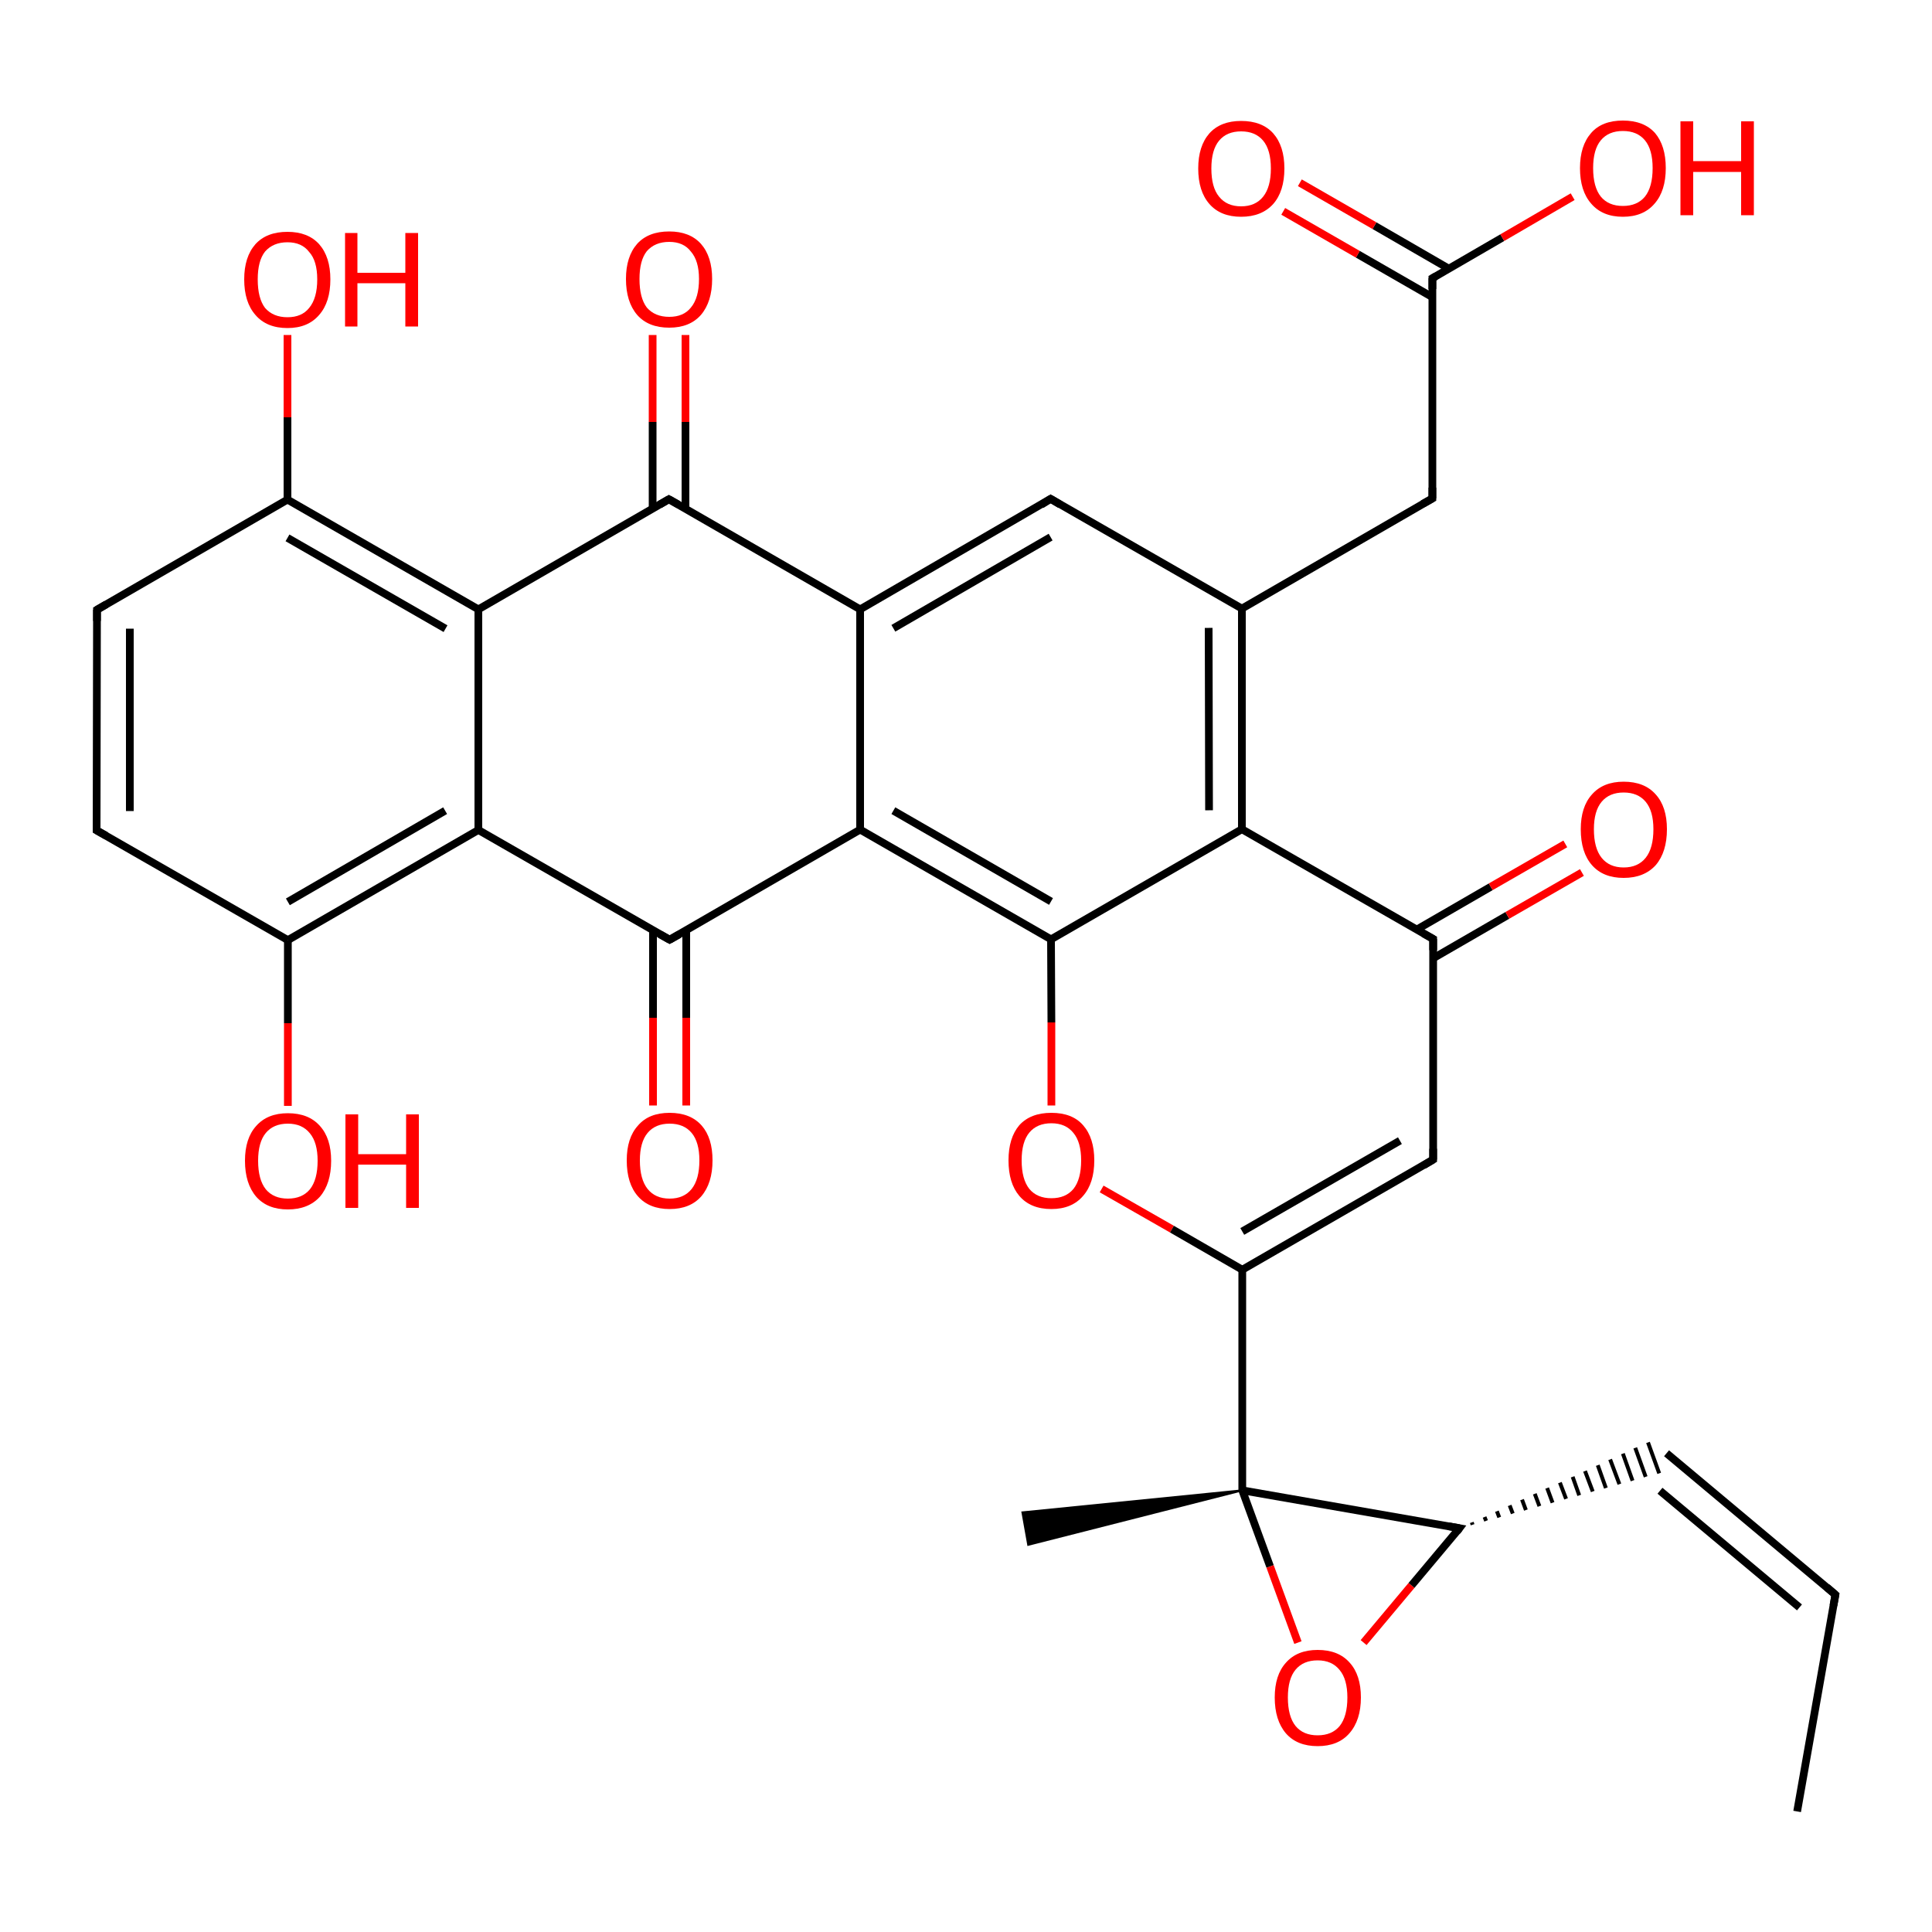 
<svg version='1.1' baseProfile='full'
              xmlns='http://www.w3.org/2000/svg'
                      xmlns:rdkit='http://www.rdkit.org/xml'
                      xmlns:xlink='http://www.w3.org/1999/xlink'
                  xml:space='preserve'
width='500px' height='500px' viewBox='0 0 500 500'>
<!-- END OF HEADER -->
<rect style='opacity:1.0;fill:#FFFFFF;stroke:none' width='500.0' height='500.0' x='0.0' y='0.0'> </rect>
<path class='bond-0 atom-0 atom-1' d='M 465.1,468.8 L 475.0,412.7' style='fill:none;fill-rule:evenodd;stroke:#000000;stroke-width:2.0px;stroke-linecap:butt;stroke-linejoin:miter;stroke-opacity:1' />
<path class='bond-1 atom-1 atom-2' d='M 475.0,412.7 L 431.3,376.1' style='fill:none;fill-rule:evenodd;stroke:#000000;stroke-width:2.0px;stroke-linecap:butt;stroke-linejoin:miter;stroke-opacity:1' />
<path class='bond-1 atom-1 atom-2' d='M 465.7,416.0 L 429.6,385.8' style='fill:none;fill-rule:evenodd;stroke:#000000;stroke-width:2.0px;stroke-linecap:butt;stroke-linejoin:miter;stroke-opacity:1' />
<path class='bond-2 atom-3 atom-2' d='M 381.1,394.6 L 380.9,394.0' style='fill:none;fill-rule:evenodd;stroke:#000000;stroke-width:1.0px;stroke-linecap:butt;stroke-linejoin:miter;stroke-opacity:1' />
<path class='bond-2 atom-3 atom-2' d='M 384.6,393.6 L 384.2,392.6' style='fill:none;fill-rule:evenodd;stroke:#000000;stroke-width:1.0px;stroke-linecap:butt;stroke-linejoin:miter;stroke-opacity:1' />
<path class='bond-2 atom-3 atom-2' d='M 388.0,392.7 L 387.4,391.1' style='fill:none;fill-rule:evenodd;stroke:#000000;stroke-width:1.0px;stroke-linecap:butt;stroke-linejoin:miter;stroke-opacity:1' />
<path class='bond-2 atom-3 atom-2' d='M 391.5,391.7 L 390.7,389.6' style='fill:none;fill-rule:evenodd;stroke:#000000;stroke-width:1.0px;stroke-linecap:butt;stroke-linejoin:miter;stroke-opacity:1' />
<path class='bond-2 atom-3 atom-2' d='M 394.9,390.8 L 393.9,388.1' style='fill:none;fill-rule:evenodd;stroke:#000000;stroke-width:1.0px;stroke-linecap:butt;stroke-linejoin:miter;stroke-opacity:1' />
<path class='bond-2 atom-3 atom-2' d='M 398.4,389.8 L 397.2,386.6' style='fill:none;fill-rule:evenodd;stroke:#000000;stroke-width:1.0px;stroke-linecap:butt;stroke-linejoin:miter;stroke-opacity:1' />
<path class='bond-2 atom-3 atom-2' d='M 401.8,388.9 L 400.4,385.1' style='fill:none;fill-rule:evenodd;stroke:#000000;stroke-width:1.0px;stroke-linecap:butt;stroke-linejoin:miter;stroke-opacity:1' />
<path class='bond-2 atom-3 atom-2' d='M 405.3,387.9 L 403.7,383.7' style='fill:none;fill-rule:evenodd;stroke:#000000;stroke-width:1.0px;stroke-linecap:butt;stroke-linejoin:miter;stroke-opacity:1' />
<path class='bond-2 atom-3 atom-2' d='M 408.7,387.0 L 407.0,382.2' style='fill:none;fill-rule:evenodd;stroke:#000000;stroke-width:1.0px;stroke-linecap:butt;stroke-linejoin:miter;stroke-opacity:1' />
<path class='bond-2 atom-3 atom-2' d='M 412.2,386.0 L 410.2,380.7' style='fill:none;fill-rule:evenodd;stroke:#000000;stroke-width:1.0px;stroke-linecap:butt;stroke-linejoin:miter;stroke-opacity:1' />
<path class='bond-2 atom-3 atom-2' d='M 415.6,385.1 L 413.5,379.2' style='fill:none;fill-rule:evenodd;stroke:#000000;stroke-width:1.0px;stroke-linecap:butt;stroke-linejoin:miter;stroke-opacity:1' />
<path class='bond-2 atom-3 atom-2' d='M 419.1,384.1 L 416.7,377.7' style='fill:none;fill-rule:evenodd;stroke:#000000;stroke-width:1.0px;stroke-linecap:butt;stroke-linejoin:miter;stroke-opacity:1' />
<path class='bond-2 atom-3 atom-2' d='M 422.5,383.2 L 420.0,376.2' style='fill:none;fill-rule:evenodd;stroke:#000000;stroke-width:1.0px;stroke-linecap:butt;stroke-linejoin:miter;stroke-opacity:1' />
<path class='bond-2 atom-3 atom-2' d='M 425.9,382.2 L 423.2,374.7' style='fill:none;fill-rule:evenodd;stroke:#000000;stroke-width:1.0px;stroke-linecap:butt;stroke-linejoin:miter;stroke-opacity:1' />
<path class='bond-2 atom-3 atom-2' d='M 429.4,381.3 L 426.5,373.3' style='fill:none;fill-rule:evenodd;stroke:#000000;stroke-width:1.0px;stroke-linecap:butt;stroke-linejoin:miter;stroke-opacity:1' />
<path class='bond-3 atom-3 atom-4' d='M 377.7,395.5 L 321.5,385.7' style='fill:none;fill-rule:evenodd;stroke:#000000;stroke-width:2.0px;stroke-linecap:butt;stroke-linejoin:miter;stroke-opacity:1' />
<path class='bond-4 atom-4 atom-5' d='M 321.5,385.7 L 328.7,405.4' style='fill:none;fill-rule:evenodd;stroke:#000000;stroke-width:2.0px;stroke-linecap:butt;stroke-linejoin:miter;stroke-opacity:1' />
<path class='bond-4 atom-4 atom-5' d='M 328.7,405.4 L 335.9,425.1' style='fill:none;fill-rule:evenodd;stroke:#FF0000;stroke-width:2.0px;stroke-linecap:butt;stroke-linejoin:miter;stroke-opacity:1' />
<path class='bond-5 atom-4 atom-6' d='M 321.5,385.7 L 266.1,399.8 L 264.6,391.4 Z' style='fill:#000000;fill-rule:evenodd;fill-opacity:1;stroke:#000000;stroke-width:0.5px;stroke-linecap:butt;stroke-linejoin:miter;stroke-opacity:1;' />
<path class='bond-6 atom-4 atom-7' d='M 321.5,385.7 L 321.5,328.6' style='fill:none;fill-rule:evenodd;stroke:#000000;stroke-width:2.0px;stroke-linecap:butt;stroke-linejoin:miter;stroke-opacity:1' />
<path class='bond-7 atom-7 atom-8' d='M 321.5,328.6 L 370.9,300.1' style='fill:none;fill-rule:evenodd;stroke:#000000;stroke-width:2.0px;stroke-linecap:butt;stroke-linejoin:miter;stroke-opacity:1' />
<path class='bond-7 atom-7 atom-8' d='M 321.5,318.7 L 362.3,295.2' style='fill:none;fill-rule:evenodd;stroke:#000000;stroke-width:2.0px;stroke-linecap:butt;stroke-linejoin:miter;stroke-opacity:1' />
<path class='bond-8 atom-8 atom-9' d='M 370.9,300.1 L 370.9,243.0' style='fill:none;fill-rule:evenodd;stroke:#000000;stroke-width:2.0px;stroke-linecap:butt;stroke-linejoin:miter;stroke-opacity:1' />
<path class='bond-9 atom-9 atom-10' d='M 370.9,248.0 L 390.1,236.9' style='fill:none;fill-rule:evenodd;stroke:#000000;stroke-width:2.0px;stroke-linecap:butt;stroke-linejoin:miter;stroke-opacity:1' />
<path class='bond-9 atom-9 atom-10' d='M 390.1,236.9 L 409.4,225.8' style='fill:none;fill-rule:evenodd;stroke:#FF0000;stroke-width:2.0px;stroke-linecap:butt;stroke-linejoin:miter;stroke-opacity:1' />
<path class='bond-9 atom-9 atom-10' d='M 366.6,240.6 L 385.8,229.5' style='fill:none;fill-rule:evenodd;stroke:#000000;stroke-width:2.0px;stroke-linecap:butt;stroke-linejoin:miter;stroke-opacity:1' />
<path class='bond-9 atom-9 atom-10' d='M 385.8,229.5 L 405.1,218.4' style='fill:none;fill-rule:evenodd;stroke:#FF0000;stroke-width:2.0px;stroke-linecap:butt;stroke-linejoin:miter;stroke-opacity:1' />
<path class='bond-10 atom-9 atom-11' d='M 370.9,243.0 L 321.4,214.6' style='fill:none;fill-rule:evenodd;stroke:#000000;stroke-width:2.0px;stroke-linecap:butt;stroke-linejoin:miter;stroke-opacity:1' />
<path class='bond-11 atom-11 atom-12' d='M 321.4,214.6 L 321.4,157.5' style='fill:none;fill-rule:evenodd;stroke:#000000;stroke-width:2.0px;stroke-linecap:butt;stroke-linejoin:miter;stroke-opacity:1' />
<path class='bond-11 atom-11 atom-12' d='M 312.9,209.7 L 312.8,162.5' style='fill:none;fill-rule:evenodd;stroke:#000000;stroke-width:2.0px;stroke-linecap:butt;stroke-linejoin:miter;stroke-opacity:1' />
<path class='bond-12 atom-12 atom-13' d='M 321.4,157.5 L 271.9,129.1' style='fill:none;fill-rule:evenodd;stroke:#000000;stroke-width:2.0px;stroke-linecap:butt;stroke-linejoin:miter;stroke-opacity:1' />
<path class='bond-13 atom-13 atom-14' d='M 271.9,129.1 L 222.6,157.7' style='fill:none;fill-rule:evenodd;stroke:#000000;stroke-width:2.0px;stroke-linecap:butt;stroke-linejoin:miter;stroke-opacity:1' />
<path class='bond-13 atom-13 atom-14' d='M 271.9,139.0 L 231.2,162.6' style='fill:none;fill-rule:evenodd;stroke:#000000;stroke-width:2.0px;stroke-linecap:butt;stroke-linejoin:miter;stroke-opacity:1' />
<path class='bond-14 atom-14 atom-15' d='M 222.6,157.7 L 222.6,214.7' style='fill:none;fill-rule:evenodd;stroke:#000000;stroke-width:2.0px;stroke-linecap:butt;stroke-linejoin:miter;stroke-opacity:1' />
<path class='bond-15 atom-15 atom-16' d='M 222.6,214.7 L 272.0,243.1' style='fill:none;fill-rule:evenodd;stroke:#000000;stroke-width:2.0px;stroke-linecap:butt;stroke-linejoin:miter;stroke-opacity:1' />
<path class='bond-15 atom-15 atom-16' d='M 231.2,209.8 L 272.0,233.3' style='fill:none;fill-rule:evenodd;stroke:#000000;stroke-width:2.0px;stroke-linecap:butt;stroke-linejoin:miter;stroke-opacity:1' />
<path class='bond-16 atom-16 atom-17' d='M 272.0,243.1 L 272.1,264.6' style='fill:none;fill-rule:evenodd;stroke:#000000;stroke-width:2.0px;stroke-linecap:butt;stroke-linejoin:miter;stroke-opacity:1' />
<path class='bond-16 atom-16 atom-17' d='M 272.1,264.6 L 272.1,286.1' style='fill:none;fill-rule:evenodd;stroke:#FF0000;stroke-width:2.0px;stroke-linecap:butt;stroke-linejoin:miter;stroke-opacity:1' />
<path class='bond-17 atom-15 atom-18' d='M 222.6,214.7 L 173.3,243.2' style='fill:none;fill-rule:evenodd;stroke:#000000;stroke-width:2.0px;stroke-linecap:butt;stroke-linejoin:miter;stroke-opacity:1' />
<path class='bond-18 atom-18 atom-19' d='M 169.0,240.7 L 169.0,263.4' style='fill:none;fill-rule:evenodd;stroke:#000000;stroke-width:2.0px;stroke-linecap:butt;stroke-linejoin:miter;stroke-opacity:1' />
<path class='bond-18 atom-18 atom-19' d='M 169.0,263.4 L 169.0,286.1' style='fill:none;fill-rule:evenodd;stroke:#FF0000;stroke-width:2.0px;stroke-linecap:butt;stroke-linejoin:miter;stroke-opacity:1' />
<path class='bond-18 atom-18 atom-19' d='M 177.6,240.7 L 177.6,263.4' style='fill:none;fill-rule:evenodd;stroke:#000000;stroke-width:2.0px;stroke-linecap:butt;stroke-linejoin:miter;stroke-opacity:1' />
<path class='bond-18 atom-18 atom-19' d='M 177.6,263.4 L 177.6,286.1' style='fill:none;fill-rule:evenodd;stroke:#FF0000;stroke-width:2.0px;stroke-linecap:butt;stroke-linejoin:miter;stroke-opacity:1' />
<path class='bond-19 atom-18 atom-20' d='M 173.3,243.2 L 123.8,214.8' style='fill:none;fill-rule:evenodd;stroke:#000000;stroke-width:2.0px;stroke-linecap:butt;stroke-linejoin:miter;stroke-opacity:1' />
<path class='bond-20 atom-20 atom-21' d='M 123.8,214.8 L 74.5,243.3' style='fill:none;fill-rule:evenodd;stroke:#000000;stroke-width:2.0px;stroke-linecap:butt;stroke-linejoin:miter;stroke-opacity:1' />
<path class='bond-20 atom-20 atom-21' d='M 115.2,209.8 L 74.5,233.4' style='fill:none;fill-rule:evenodd;stroke:#000000;stroke-width:2.0px;stroke-linecap:butt;stroke-linejoin:miter;stroke-opacity:1' />
<path class='bond-21 atom-21 atom-22' d='M 74.5,243.3 L 25.0,214.9' style='fill:none;fill-rule:evenodd;stroke:#000000;stroke-width:2.0px;stroke-linecap:butt;stroke-linejoin:miter;stroke-opacity:1' />
<path class='bond-22 atom-22 atom-23' d='M 25.0,214.9 L 25.1,157.8' style='fill:none;fill-rule:evenodd;stroke:#000000;stroke-width:2.0px;stroke-linecap:butt;stroke-linejoin:miter;stroke-opacity:1' />
<path class='bond-22 atom-22 atom-23' d='M 33.6,209.9 L 33.6,162.7' style='fill:none;fill-rule:evenodd;stroke:#000000;stroke-width:2.0px;stroke-linecap:butt;stroke-linejoin:miter;stroke-opacity:1' />
<path class='bond-23 atom-23 atom-24' d='M 25.1,157.8 L 74.4,129.3' style='fill:none;fill-rule:evenodd;stroke:#000000;stroke-width:2.0px;stroke-linecap:butt;stroke-linejoin:miter;stroke-opacity:1' />
<path class='bond-24 atom-24 atom-25' d='M 74.4,129.3 L 123.8,157.7' style='fill:none;fill-rule:evenodd;stroke:#000000;stroke-width:2.0px;stroke-linecap:butt;stroke-linejoin:miter;stroke-opacity:1' />
<path class='bond-24 atom-24 atom-25' d='M 74.4,139.2 L 115.3,162.7' style='fill:none;fill-rule:evenodd;stroke:#000000;stroke-width:2.0px;stroke-linecap:butt;stroke-linejoin:miter;stroke-opacity:1' />
<path class='bond-25 atom-25 atom-26' d='M 123.8,157.7 L 173.1,129.2' style='fill:none;fill-rule:evenodd;stroke:#000000;stroke-width:2.0px;stroke-linecap:butt;stroke-linejoin:miter;stroke-opacity:1' />
<path class='bond-26 atom-26 atom-27' d='M 177.4,131.7 L 177.4,109.2' style='fill:none;fill-rule:evenodd;stroke:#000000;stroke-width:2.0px;stroke-linecap:butt;stroke-linejoin:miter;stroke-opacity:1' />
<path class='bond-26 atom-26 atom-27' d='M 177.4,109.2 L 177.4,86.7' style='fill:none;fill-rule:evenodd;stroke:#FF0000;stroke-width:2.0px;stroke-linecap:butt;stroke-linejoin:miter;stroke-opacity:1' />
<path class='bond-26 atom-26 atom-27' d='M 168.9,131.7 L 168.9,109.2' style='fill:none;fill-rule:evenodd;stroke:#000000;stroke-width:2.0px;stroke-linecap:butt;stroke-linejoin:miter;stroke-opacity:1' />
<path class='bond-26 atom-26 atom-27' d='M 168.9,109.2 L 168.9,86.7' style='fill:none;fill-rule:evenodd;stroke:#FF0000;stroke-width:2.0px;stroke-linecap:butt;stroke-linejoin:miter;stroke-opacity:1' />
<path class='bond-27 atom-24 atom-28' d='M 74.4,129.3 L 74.4,108.0' style='fill:none;fill-rule:evenodd;stroke:#000000;stroke-width:2.0px;stroke-linecap:butt;stroke-linejoin:miter;stroke-opacity:1' />
<path class='bond-27 atom-24 atom-28' d='M 74.4,108.0 L 74.4,86.7' style='fill:none;fill-rule:evenodd;stroke:#FF0000;stroke-width:2.0px;stroke-linecap:butt;stroke-linejoin:miter;stroke-opacity:1' />
<path class='bond-28 atom-21 atom-29' d='M 74.5,243.3 L 74.5,264.8' style='fill:none;fill-rule:evenodd;stroke:#000000;stroke-width:2.0px;stroke-linecap:butt;stroke-linejoin:miter;stroke-opacity:1' />
<path class='bond-28 atom-21 atom-29' d='M 74.5,264.8 L 74.5,286.2' style='fill:none;fill-rule:evenodd;stroke:#FF0000;stroke-width:2.0px;stroke-linecap:butt;stroke-linejoin:miter;stroke-opacity:1' />
<path class='bond-29 atom-12 atom-30' d='M 321.4,157.5 L 370.7,129.0' style='fill:none;fill-rule:evenodd;stroke:#000000;stroke-width:2.0px;stroke-linecap:butt;stroke-linejoin:miter;stroke-opacity:1' />
<path class='bond-30 atom-30 atom-31' d='M 370.7,129.0 L 370.7,72.0' style='fill:none;fill-rule:evenodd;stroke:#000000;stroke-width:2.0px;stroke-linecap:butt;stroke-linejoin:miter;stroke-opacity:1' />
<path class='bond-31 atom-31 atom-32' d='M 374.9,69.5 L 355.7,58.4' style='fill:none;fill-rule:evenodd;stroke:#000000;stroke-width:2.0px;stroke-linecap:butt;stroke-linejoin:miter;stroke-opacity:1' />
<path class='bond-31 atom-31 atom-32' d='M 355.7,58.4 L 336.4,47.3' style='fill:none;fill-rule:evenodd;stroke:#FF0000;stroke-width:2.0px;stroke-linecap:butt;stroke-linejoin:miter;stroke-opacity:1' />
<path class='bond-31 atom-31 atom-32' d='M 370.7,76.9 L 351.4,65.8' style='fill:none;fill-rule:evenodd;stroke:#000000;stroke-width:2.0px;stroke-linecap:butt;stroke-linejoin:miter;stroke-opacity:1' />
<path class='bond-31 atom-31 atom-32' d='M 351.4,65.8 L 332.1,54.7' style='fill:none;fill-rule:evenodd;stroke:#FF0000;stroke-width:2.0px;stroke-linecap:butt;stroke-linejoin:miter;stroke-opacity:1' />
<path class='bond-32 atom-31 atom-33' d='M 370.7,72.0 L 388.8,61.5' style='fill:none;fill-rule:evenodd;stroke:#000000;stroke-width:2.0px;stroke-linecap:butt;stroke-linejoin:miter;stroke-opacity:1' />
<path class='bond-32 atom-31 atom-33' d='M 388.8,61.5 L 407.0,50.9' style='fill:none;fill-rule:evenodd;stroke:#FF0000;stroke-width:2.0px;stroke-linecap:butt;stroke-linejoin:miter;stroke-opacity:1' />
<path class='bond-33 atom-5 atom-3' d='M 352.9,425.1 L 365.3,410.3' style='fill:none;fill-rule:evenodd;stroke:#FF0000;stroke-width:2.0px;stroke-linecap:butt;stroke-linejoin:miter;stroke-opacity:1' />
<path class='bond-33 atom-5 atom-3' d='M 365.3,410.3 L 377.7,395.5' style='fill:none;fill-rule:evenodd;stroke:#000000;stroke-width:2.0px;stroke-linecap:butt;stroke-linejoin:miter;stroke-opacity:1' />
<path class='bond-34 atom-17 atom-7' d='M 285.1,307.7 L 303.3,318.1' style='fill:none;fill-rule:evenodd;stroke:#FF0000;stroke-width:2.0px;stroke-linecap:butt;stroke-linejoin:miter;stroke-opacity:1' />
<path class='bond-34 atom-17 atom-7' d='M 303.3,318.1 L 321.5,328.6' style='fill:none;fill-rule:evenodd;stroke:#000000;stroke-width:2.0px;stroke-linecap:butt;stroke-linejoin:miter;stroke-opacity:1' />
<path class='bond-35 atom-16 atom-11' d='M 272.0,243.1 L 321.4,214.6' style='fill:none;fill-rule:evenodd;stroke:#000000;stroke-width:2.0px;stroke-linecap:butt;stroke-linejoin:miter;stroke-opacity:1' />
<path class='bond-36 atom-26 atom-14' d='M 173.1,129.2 L 222.6,157.7' style='fill:none;fill-rule:evenodd;stroke:#000000;stroke-width:2.0px;stroke-linecap:butt;stroke-linejoin:miter;stroke-opacity:1' />
<path class='bond-37 atom-25 atom-20' d='M 123.8,157.7 L 123.8,214.8' style='fill:none;fill-rule:evenodd;stroke:#000000;stroke-width:2.0px;stroke-linecap:butt;stroke-linejoin:miter;stroke-opacity:1' />
<path d='M 474.5,415.5 L 475.0,412.7 L 472.8,410.8' style='fill:none;stroke:#000000;stroke-width:2.0px;stroke-linecap:butt;stroke-linejoin:miter;stroke-opacity:1;' />
<path d='M 374.9,395.0 L 377.7,395.5 L 377.1,396.3' style='fill:none;stroke:#000000;stroke-width:2.0px;stroke-linecap:butt;stroke-linejoin:miter;stroke-opacity:1;' />
<path d='M 368.4,301.6 L 370.9,300.1 L 370.9,297.3' style='fill:none;stroke:#000000;stroke-width:2.0px;stroke-linecap:butt;stroke-linejoin:miter;stroke-opacity:1;' />
<path d='M 370.9,245.9 L 370.9,243.0 L 368.4,241.6' style='fill:none;stroke:#000000;stroke-width:2.0px;stroke-linecap:butt;stroke-linejoin:miter;stroke-opacity:1;' />
<path d='M 274.4,130.6 L 271.9,129.1 L 269.5,130.6' style='fill:none;stroke:#000000;stroke-width:2.0px;stroke-linecap:butt;stroke-linejoin:miter;stroke-opacity:1;' />
<path d='M 175.8,241.8 L 173.3,243.2 L 170.8,241.8' style='fill:none;stroke:#000000;stroke-width:2.0px;stroke-linecap:butt;stroke-linejoin:miter;stroke-opacity:1;' />
<path d='M 27.5,216.3 L 25.0,214.9 L 25.0,212.0' style='fill:none;stroke:#000000;stroke-width:2.0px;stroke-linecap:butt;stroke-linejoin:miter;stroke-opacity:1;' />
<path d='M 25.1,160.7 L 25.1,157.8 L 27.5,156.4' style='fill:none;stroke:#000000;stroke-width:2.0px;stroke-linecap:butt;stroke-linejoin:miter;stroke-opacity:1;' />
<path d='M 170.7,130.6 L 173.1,129.2 L 175.6,130.6' style='fill:none;stroke:#000000;stroke-width:2.0px;stroke-linecap:butt;stroke-linejoin:miter;stroke-opacity:1;' />
<path d='M 368.2,130.4 L 370.7,129.0 L 370.7,126.2' style='fill:none;stroke:#000000;stroke-width:2.0px;stroke-linecap:butt;stroke-linejoin:miter;stroke-opacity:1;' />
<path d='M 370.7,74.8 L 370.7,72.0 L 371.6,71.5' style='fill:none;stroke:#000000;stroke-width:2.0px;stroke-linecap:butt;stroke-linejoin:miter;stroke-opacity:1;' />
<path class='atom-5' d='M 329.9 439.3
Q 329.9 433.5, 332.8 430.3
Q 335.7 427.0, 341.0 427.0
Q 346.4 427.0, 349.3 430.3
Q 352.2 433.5, 352.2 439.3
Q 352.2 445.2, 349.2 448.6
Q 346.3 451.9, 341.0 451.9
Q 335.7 451.9, 332.8 448.6
Q 329.9 445.2, 329.9 439.3
M 341.0 449.1
Q 344.7 449.1, 346.7 446.7
Q 348.7 444.2, 348.7 439.3
Q 348.7 434.6, 346.7 432.2
Q 344.7 429.7, 341.0 429.7
Q 337.3 429.7, 335.3 432.1
Q 333.3 434.5, 333.3 439.3
Q 333.3 444.2, 335.3 446.7
Q 337.3 449.1, 341.0 449.1
' fill='#FF0000'/>
<path class='atom-10' d='M 409.1 214.6
Q 409.1 208.8, 412.0 205.6
Q 414.9 202.3, 420.2 202.3
Q 425.6 202.3, 428.5 205.6
Q 431.4 208.8, 431.4 214.6
Q 431.4 220.5, 428.5 223.9
Q 425.5 227.2, 420.2 227.2
Q 414.9 227.2, 412.0 223.9
Q 409.1 220.6, 409.1 214.6
M 420.2 224.5
Q 423.9 224.5, 425.9 222.0
Q 427.9 219.5, 427.9 214.6
Q 427.9 209.9, 425.9 207.5
Q 423.9 205.1, 420.2 205.1
Q 416.5 205.1, 414.5 207.5
Q 412.5 209.9, 412.5 214.6
Q 412.5 219.5, 414.5 222.0
Q 416.5 224.5, 420.2 224.5
' fill='#FF0000'/>
<path class='atom-17' d='M 261.0 300.3
Q 261.0 294.5, 263.8 291.2
Q 266.7 288.0, 272.1 288.0
Q 277.5 288.0, 280.3 291.2
Q 283.2 294.5, 283.2 300.3
Q 283.2 306.2, 280.3 309.5
Q 277.4 312.9, 272.1 312.9
Q 266.7 312.9, 263.8 309.5
Q 261.0 306.2, 261.0 300.3
M 272.1 310.1
Q 275.8 310.1, 277.8 307.7
Q 279.8 305.2, 279.8 300.3
Q 279.8 295.6, 277.8 293.2
Q 275.8 290.7, 272.1 290.7
Q 268.4 290.7, 266.4 293.1
Q 264.4 295.5, 264.4 300.3
Q 264.4 305.2, 266.4 307.7
Q 268.4 310.1, 272.1 310.1
' fill='#FF0000'/>
<path class='atom-19' d='M 162.2 300.3
Q 162.2 294.5, 165.1 291.3
Q 167.9 288.0, 173.3 288.0
Q 178.7 288.0, 181.6 291.3
Q 184.4 294.5, 184.4 300.3
Q 184.4 306.2, 181.5 309.6
Q 178.6 312.9, 173.3 312.9
Q 168.0 312.9, 165.1 309.6
Q 162.2 306.3, 162.2 300.3
M 173.3 310.2
Q 177.0 310.2, 179.0 307.7
Q 181.0 305.2, 181.0 300.3
Q 181.0 295.6, 179.0 293.2
Q 177.0 290.8, 173.3 290.8
Q 169.6 290.8, 167.6 293.2
Q 165.6 295.6, 165.6 300.3
Q 165.6 305.2, 167.6 307.7
Q 169.6 310.2, 173.3 310.2
' fill='#FF0000'/>
<path class='atom-27' d='M 162.0 72.2
Q 162.0 66.4, 164.9 63.1
Q 167.8 59.9, 173.2 59.9
Q 178.5 59.9, 181.4 63.1
Q 184.3 66.4, 184.3 72.2
Q 184.3 78.1, 181.4 81.5
Q 178.5 84.8, 173.2 84.8
Q 167.8 84.8, 164.9 81.5
Q 162.0 78.1, 162.0 72.2
M 173.2 82.0
Q 176.9 82.0, 178.8 79.6
Q 180.9 77.1, 180.9 72.2
Q 180.9 67.5, 178.8 65.1
Q 176.9 62.6, 173.2 62.6
Q 169.5 62.6, 167.4 65.0
Q 165.5 67.4, 165.5 72.2
Q 165.5 77.1, 167.4 79.6
Q 169.5 82.0, 173.2 82.0
' fill='#FF0000'/>
<path class='atom-28' d='M 63.2 72.3
Q 63.2 66.5, 66.1 63.2
Q 69.0 60.0, 74.4 60.0
Q 79.7 60.0, 82.6 63.2
Q 85.5 66.5, 85.5 72.3
Q 85.5 78.2, 82.6 81.5
Q 79.7 84.9, 74.4 84.9
Q 69.0 84.9, 66.1 81.5
Q 63.2 78.2, 63.2 72.3
M 74.4 82.1
Q 78.1 82.1, 80.0 79.7
Q 82.1 77.2, 82.1 72.3
Q 82.1 67.5, 80.0 65.2
Q 78.1 62.7, 74.4 62.7
Q 70.7 62.7, 68.6 65.1
Q 66.7 67.5, 66.7 72.3
Q 66.7 77.2, 68.6 79.7
Q 70.7 82.1, 74.4 82.1
' fill='#FF0000'/>
<path class='atom-28' d='M 89.3 60.3
L 92.5 60.3
L 92.5 70.6
L 104.9 70.6
L 104.9 60.3
L 108.2 60.3
L 108.2 84.5
L 104.9 84.5
L 104.9 73.3
L 92.5 73.3
L 92.5 84.5
L 89.3 84.5
L 89.3 60.3
' fill='#FF0000'/>
<path class='atom-29' d='M 63.4 300.4
Q 63.4 294.6, 66.3 291.4
Q 69.2 288.1, 74.5 288.1
Q 79.9 288.1, 82.8 291.4
Q 85.7 294.6, 85.7 300.4
Q 85.7 306.3, 82.8 309.7
Q 79.8 313.0, 74.5 313.0
Q 69.2 313.0, 66.3 309.7
Q 63.4 306.3, 63.4 300.4
M 74.5 310.2
Q 78.2 310.2, 80.2 307.8
Q 82.2 305.3, 82.2 300.4
Q 82.2 295.7, 80.2 293.3
Q 78.2 290.8, 74.5 290.8
Q 70.8 290.8, 68.8 293.2
Q 66.8 295.6, 66.8 300.4
Q 66.8 305.3, 68.8 307.8
Q 70.8 310.2, 74.5 310.2
' fill='#FF0000'/>
<path class='atom-29' d='M 89.4 288.4
L 92.7 288.4
L 92.7 298.7
L 105.1 298.7
L 105.1 288.4
L 108.4 288.4
L 108.4 312.6
L 105.1 312.6
L 105.1 301.4
L 92.7 301.4
L 92.7 312.6
L 89.4 312.6
L 89.4 288.4
' fill='#FF0000'/>
<path class='atom-32' d='M 310.1 43.6
Q 310.1 37.8, 313.0 34.5
Q 315.9 31.3, 321.2 31.3
Q 326.6 31.3, 329.5 34.5
Q 332.4 37.8, 332.4 43.6
Q 332.4 49.5, 329.5 52.8
Q 326.5 56.1, 321.2 56.1
Q 315.9 56.1, 313.0 52.8
Q 310.1 49.5, 310.1 43.6
M 321.2 53.4
Q 324.9 53.4, 326.9 50.9
Q 328.9 48.4, 328.9 43.6
Q 328.9 38.8, 326.9 36.4
Q 324.9 34.0, 321.2 34.0
Q 317.5 34.0, 315.5 36.4
Q 313.5 38.8, 313.5 43.6
Q 313.5 48.5, 315.5 50.9
Q 317.5 53.4, 321.2 53.4
' fill='#FF0000'/>
<path class='atom-33' d='M 408.9 43.5
Q 408.9 37.7, 411.8 34.4
Q 414.6 31.2, 420.0 31.2
Q 425.4 31.2, 428.3 34.4
Q 431.1 37.7, 431.1 43.5
Q 431.1 49.4, 428.2 52.7
Q 425.3 56.1, 420.0 56.1
Q 414.7 56.1, 411.8 52.7
Q 408.9 49.4, 408.9 43.5
M 420.0 53.3
Q 423.7 53.3, 425.7 50.9
Q 427.7 48.4, 427.7 43.5
Q 427.7 38.7, 425.7 36.3
Q 423.7 33.9, 420.0 33.9
Q 416.3 33.9, 414.3 36.3
Q 412.3 38.7, 412.3 43.5
Q 412.3 48.4, 414.3 50.9
Q 416.3 53.3, 420.0 53.3
' fill='#FF0000'/>
<path class='atom-33' d='M 434.9 31.4
L 438.2 31.4
L 438.2 41.7
L 450.6 41.7
L 450.6 31.4
L 453.9 31.4
L 453.9 55.7
L 450.6 55.7
L 450.6 44.5
L 438.2 44.5
L 438.2 55.7
L 434.9 55.7
L 434.9 31.4
' fill='#FF0000'/>
</svg>
